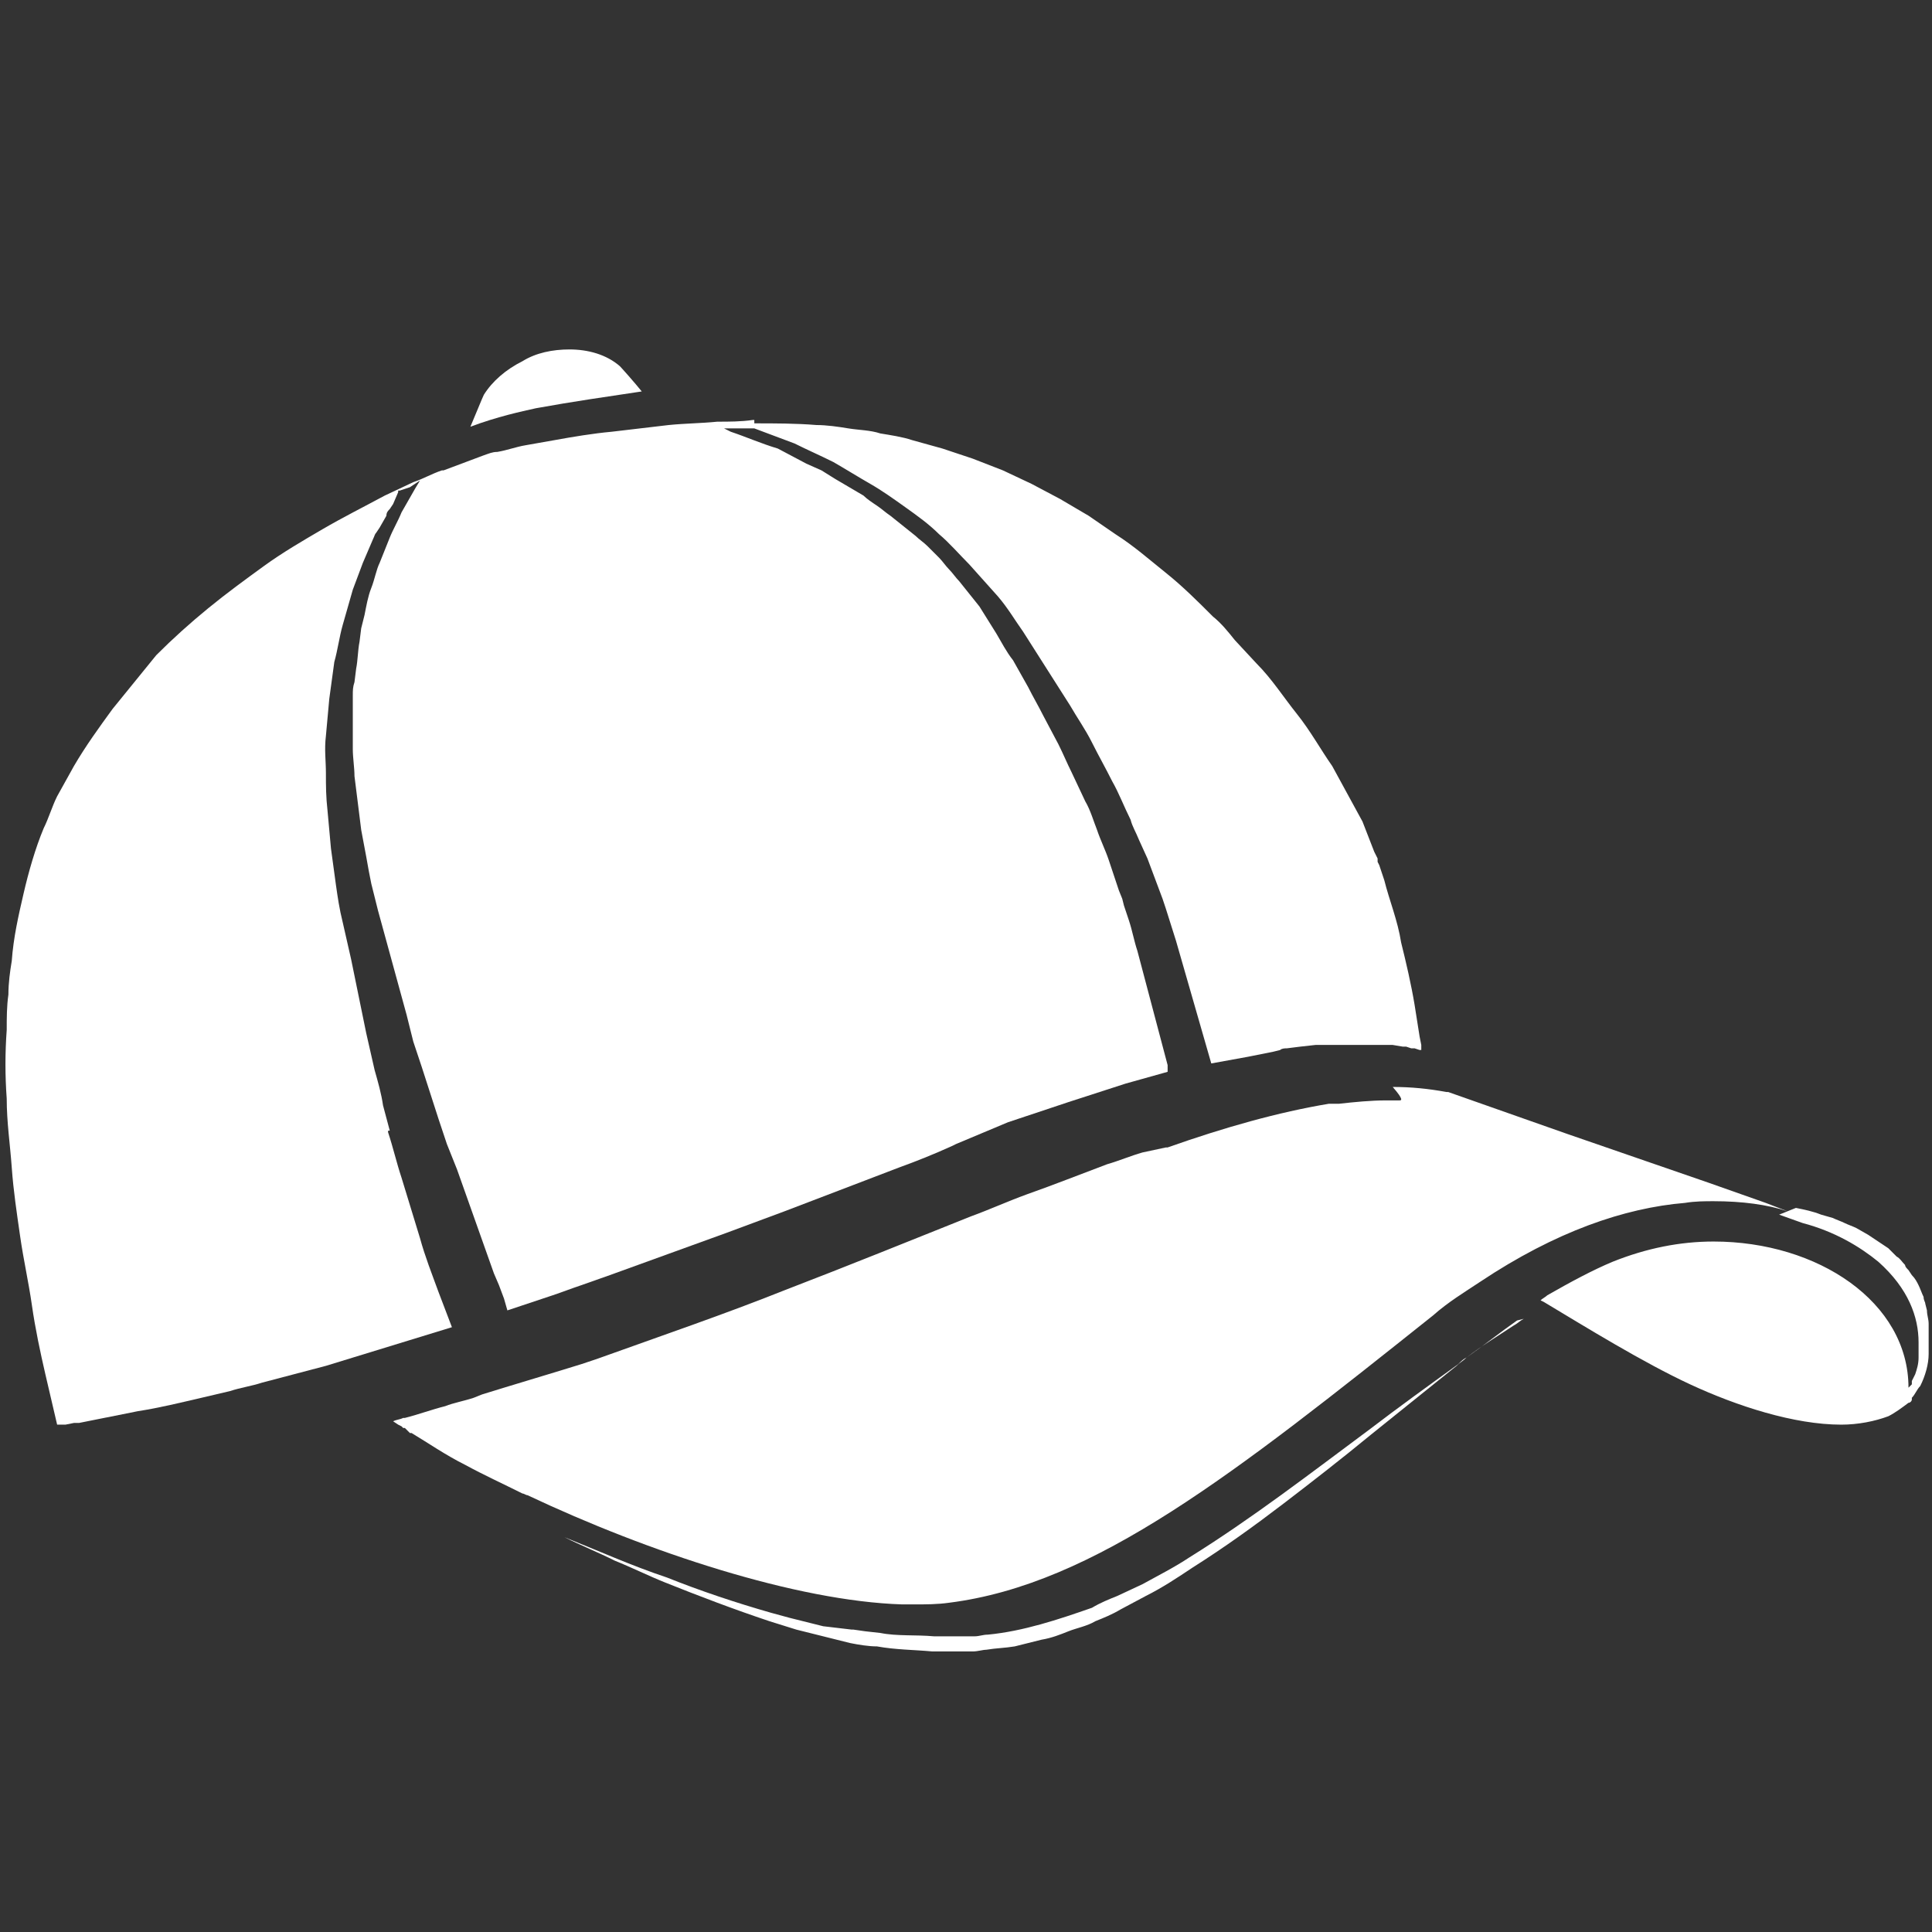 <?xml version="1.0" encoding="utf-8"?>
<!-- Generator: Adobe Illustrator 18.0.0, SVG Export Plug-In . SVG Version: 6.00 Build 0)  -->
<!DOCTYPE svg PUBLIC "-//W3C//DTD SVG 1.1//EN" "http://www.w3.org/Graphics/SVG/1.1/DTD/svg11.dtd">
<svg version="1.1" id="Layer_1" xmlns="http://www.w3.org/2000/svg" xmlns:xlink="http://www.w3.org/1999/xlink" x="0px" y="0px"
	 width="115px" height="115px" viewBox="0 0 115 115" enable-background="new 0 0 115 115" xml:space="preserve">
<rect x="0" y="0" width="115" height="115" fill="#333333" stroke="none"/>
<g id="Layer_1_1_">
	<path fill="#FFFFFF" d="M38.2,23.3c-0.4-0.5-1.2-1.4-1.3-1.5c-0.8-0.7-1.9-1-3-1c-1,0-2,0.2-2.8,0.7c-1,0.5-1.8,1.2-2.3,2
		c-0.1,0.2-0.5,1.2-0.8,1.9c1.6-0.6,3-0.9,3.9-1.1C34.1,23.9,36.2,23.6,38.2,23.3z"/>
	<path fill="#FFFFFF" d="M26.1,76.9c-0.4-1.1-0.8-2.1-1.1-3.2l-1.1-3.6c-0.3-0.9-0.5-1.8-0.8-2.7v-0.1h0.1l-0.4-1.5
		c-0.1-0.7-0.3-1.4-0.5-2.1l-0.5-2.2l-0.9-4.4l-0.5-2.2c-0.2-0.8-0.3-1.5-0.4-2.2s-0.2-1.5-0.3-2.2l-0.2-2.2
		c-0.1-0.9-0.1-1.5-0.1-2.3c0-0.7-0.1-1.4,0-2.2l0.2-2.2c0.1-0.8,0.2-1.4,0.3-2.2c0.2-0.7,0.3-1.5,0.5-2.2c0.2-0.7,0.4-1.4,0.6-2.1
		l0.6-1.6l0.6-1.4c0.1-0.2,0.1-0.3,0.2-0.4l0.2-0.3l0.4-0.7c0-0.2,0.1-0.3,0.2-0.4l0.2-0.3l0.3-0.7v-0.1h0.1l0.6-0.2l0.6-0.4
		l-0.3,0.5l-0.8,1.4c-0.2,0.5-0.5,1-0.7,1.5l-0.6,1.5c-0.2,0.4-0.3,1-0.5,1.5c-0.2,0.5-0.3,1.1-0.4,1.6L21.6,37l-0.1,0.4l-0.1,0.8
		c-0.1,0.5-0.1,1.1-0.2,1.6l-0.1,0.8C21,40.9,21,41.1,21,41.4v3.2c0,0.5,0.1,1.1,0.1,1.6l0.1,0.8l0.1,0.8l0.1,0.8l0.1,0.8
		c0.1,0.5,0.2,1.1,0.3,1.6c0.1,0.6,0.2,1.1,0.3,1.6l0.4,1.6l1.7,6.2l0.2,0.8l0.1,0.4l0.1,0.4l0.5,1.5l1,3.1l0.5,1.5l0.6,1.5l1.1,3.1
		l1.1,3.1l0.3,0.7l0.3,0.8l0.2,0.7l2.7-0.9c0.6-0.2,1.1-0.4,1.7-0.6l1.7-0.6l6.9-2.5l3.5-1.3l3.4-1.3l3.4-1.3
		c1.1-0.4,2.1-0.8,3.2-1.3l0.2-0.1l3.1-1.3l3.6-1.2l3.4-1.1l2.5-0.7v-0.2c0-0.1,0-0.1,0-0.2l-1.8-6.8c-0.2-0.6-0.3-1.2-0.5-1.8
		l-0.3-0.9l-0.1-0.4L66.6,53L66,51.2c-0.2-0.6-0.5-1.2-0.7-1.8c-0.2-0.5-0.4-1.2-0.7-1.7L63.8,46c-0.3-0.6-0.5-1.1-0.8-1.7l-0.9-1.7
		c-0.3-0.6-0.6-1.1-0.9-1.7l-0.9-1.6c-0.4-0.5-0.7-1.1-1-1.6l-1-1.6l-1.2-1.5c-0.2-0.2-0.4-0.5-0.6-0.7c-0.2-0.2-0.4-0.5-0.6-0.7
		l-0.7-0.7c-0.2-0.2-0.5-0.4-0.7-0.6c-0.5-0.4-1-0.8-1.5-1.2c-0.3-0.2-0.5-0.4-0.8-0.6c-0.3-0.2-0.6-0.4-0.8-0.6l-1.7-1L48.9,28
		L48,27.6l-1.7-0.9c-1-0.3-1.9-0.7-2.8-1l-0.4-0.2h1.8c0.8,0.3,1.6,0.6,2.4,0.9c0.8,0.4,1.5,0.7,2.3,1.1c0.7,0.4,1.5,0.9,2.2,1.3
		c0.7,0.4,1.4,0.9,2.1,1.4c0.7,0.5,1.4,1,2,1.6c0.6,0.5,1.2,1.2,1.8,1.8l1.7,1.9c0.6,0.7,1,1.4,1.5,2.1l1.4,2.2l0.7,1.1l0.7,1.1
		c0.4,0.7,0.9,1.4,1.3,2.2c0.4,0.8,0.8,1.5,1.2,2.3c0.4,0.7,0.7,1.5,1.1,2.3c0.1,0.4,0.3,0.7,0.5,1.2l0.5,1.1
		c0.3,0.8,0.6,1.6,0.9,2.4l0.2,0.6L70,56l2.1,7.3l2.2-0.4l1.5-0.3l0.4-0.1c0.1-0.1,0.3-0.1,0.4-0.1l0.8-0.1l0.9-0.1h4.6l0.6,0.1h0.2
		l0.3,0.1h0.2l0.3,0.1h0.1v-0.3l-0.1-0.5l-0.3-1.9c-0.2-1.2-0.5-2.5-0.8-3.7c-0.2-1.3-0.7-2.5-1-3.7l-0.3-0.9L82,51.3v-0.2l-0.2-0.4
		l-0.7-1.8c-0.6-1.1-1.2-2.2-1.8-3.3c-0.7-1-1.3-2.1-2.1-3.1s-1.5-2.1-2.4-3l-1.3-1.4c-0.4-0.5-0.8-1-1.3-1.4
		c-0.9-0.9-1.8-1.8-2.8-2.6c-1-0.8-1.9-1.6-3-2.3l-1.6-1.1l-1.7-1l-1.7-0.9L59.7,28l-1.8-0.7l-1.8-0.6l-1.8-0.5
		c-0.6-0.2-1.3-0.3-1.9-0.4c-0.6-0.2-1.3-0.2-1.9-0.3s-1.3-0.2-1.9-0.2c-1.2-0.1-2.5-0.1-3.7-0.1V25h-0.1c-0.7,0.1-1.4,0.1-2.1,0.1
		c-1,0.1-1.9,0.1-2.9,0.2l-3.4,0.4c-1.1,0.1-2.3,0.3-3.4,0.5l-1.7,0.3c-0.6,0.1-1.1,0.3-1.7,0.4c-0.3,0-0.5,0.1-0.8,0.2L28,27.4
		L26.4,28h-0.1c-0.6,0.2-1.1,0.5-1.7,0.7l-1.7,0.8c-1.3,0.7-2.5,1.3-3.7,2s-2.4,1.4-3.5,2.2c-1.1,0.8-2.2,1.6-3.3,2.5
		c-1.1,0.9-2.1,1.8-3.1,2.8L8,40.6c-0.4,0.5-0.9,1.1-1.3,1.6c-0.8,1.1-1.6,2.2-2.3,3.4l-1,1.8c-0.3,0.6-0.5,1.3-0.8,1.9
		c-0.5,1.2-0.9,2.6-1.2,3.9c-0.3,1.3-0.6,2.6-0.7,4c-0.1,0.6-0.2,1.3-0.2,2c-0.1,0.7-0.1,1.4-0.1,2.1c-0.1,1.4-0.1,2.7,0,4.1
		c0,1.4,0.2,2.7,0.3,4.1c0.1,1.4,0.3,2.7,0.5,4.1c0.2,1.4,0.5,2.7,0.7,4.1c0.2,1.4,0.5,2.8,0.8,4.1l0.7,3h0.5l0.5-0.1h0.3L8.2,84
		c1.3-0.2,2.5-0.5,3.8-0.8l1.7-0.4c0.6-0.2,1.3-0.3,1.9-0.5l3.8-1l7.5-2.3L26.1,76.9z"/>
	<path fill="#FFFFFF" d="M81.5,85.1c-3.5,2.6-7,5.3-10.7,7.6c-0.9,0.6-1.9,1.1-2.8,1.6L66.5,95c-0.5,0.2-1,0.4-1.5,0.7
		c-2,0.7-4.1,1.4-6.2,1.6c-0.3,0-0.5,0.1-0.8,0.1h-2.4c-1.1-0.1-2.2,0-3.2-0.2l-0.9-0.1L50.8,97h-0.1L49,96.8l-0.8-0.2l-0.8-0.2
		L47,96.3L45.9,96c-2.1-0.6-4.2-1.3-6.2-2.1c-2.1-0.7-4.1-1.6-6.1-2.4c1,0.5,2,0.9,3,1.4c1,0.4,2,0.9,3,1.3c2,0.8,4.1,1.6,6.2,2.3
		l1.6,0.5l0.8,0.2l0.8,0.2l1.6,0.4c0.5,0.1,1.1,0.2,1.6,0.2c1.1,0.2,2.2,0.2,3.3,0.3h2.4c0.3,0,0.6-0.1,0.8-0.1
		c0.6-0.1,1.1-0.1,1.7-0.2l1.6-0.4c0.6-0.1,1.1-0.3,1.6-0.5c0.5-0.2,1.1-0.3,1.6-0.6c0.5-0.2,1-0.4,1.5-0.7l1.5-0.8
		c1-0.5,1.9-1.1,2.8-1.7c1.9-1.2,3.7-2.5,5.4-3.8c1.7-1.3,3.5-2.7,5.2-4.1l5.1-4.1c0.2-0.2,0.4-0.3,0.6-0.5
		c-0.2,0.1-0.3,0.2-0.5,0.4C85,82.5,83.2,83.8,81.5,85.1z"/>
	<path fill="#FFFFFF" d="M114.7,78l-0.1-0.4c0-0.1-0.1-0.2-0.1-0.4c-0.1-0.2-0.2-0.5-0.3-0.7s-0.2-0.4-0.4-0.6l-0.2-0.3
		c-0.1-0.1-0.2-0.2-0.2-0.3c-0.2-0.2-0.3-0.4-0.5-0.5l-0.5-0.5l-0.6-0.4l-0.3-0.2l-0.3-0.2l-0.7-0.4c-0.2-0.1-0.5-0.2-0.7-0.3
		c-0.2-0.1-0.5-0.2-0.7-0.3l-0.7-0.2c-0.5-0.2-1-0.3-1.5-0.4l-0.5,0.2l-1.3-0.5l-3.4-1.2l-8.4-2.9L86.2,65h-0.1
		c-1.1-0.2-2.1-0.3-3.2-0.3c0.7,0.8,0.5,0.8,0.4,0.8h-0.8c-0.9,0-1.9,0.1-2.8,0.2h-0.6c-3,0.5-6.2,1.4-9.6,2.6h-0.1L68,68.6
		c-0.7,0.2-1.4,0.5-2.1,0.7c-1.6,0.6-3.1,1.2-4.8,1.8c-1.1,0.4-2.2,0.9-3.3,1.3c-3.5,1.4-7.2,2.9-11.1,4.4
		c-3.5,1.4-7.3,2.7-11.2,4.1l-0.9,0.3l-1.3,0.4l-3.3,1L28.7,83l-0.5,0.2c-0.6,0.2-1.2,0.3-1.7,0.5c-0.8,0.2-1.6,0.5-2.4,0.7H24
		c-0.2,0.1-0.4,0.1-0.6,0.2l0.3,0.2l0.2,0.1L24,85h0.1l0.1,0.1l0.1,0.1l0.1,0.1h0.1c1,0.6,2,1.3,3.2,1.9c1.1,0.6,2.2,1.1,3.4,1.7
		c0.1,0,0.2,0.1,0.3,0.1c7.2,3.4,16,6.3,22.3,6.5h0.7c0.7,0,1.4,0,2.1-0.1c8.7-1.1,17-7.7,28.8-17.1c0.9-0.8,1.9-1.4,2.8-2
		c4.5-3,8.6-4.4,12.2-4.7c0.6-0.1,1.2-0.1,1.7-0.1c1.7,0,3.2,0.2,4.4,0.6l-0.5,0.2l1.4,0.5c1.9,0.5,3.4,1.4,4.5,2.3
		c1.8,1.6,2.4,3.3,2.4,4.8v0.9c0,0.4-0.1,0.7-0.2,1l-0.1,0.2l-0.1,0.2v0.2l-0.1,0.1l-0.1,0.1c0-5.1-5.4-8.7-11.6-8.7
		c-2,0-4,0.4-6,1.2c-1.2,0.5-2.5,1.2-3.9,2c-0.1,0.1-0.3,0.2-0.4,0.3l0.2,0.1c2.5,1.5,5.9,3.6,8.7,4.9c2.8,1.3,6.2,2.4,9,2.4
		c1,0,2-0.2,2.8-0.5c0.4-0.2,0.8-0.5,1.2-0.8c0.1,0,0.2-0.1,0.2-0.2v-0.1c0.2-0.2,0.3-0.5,0.5-0.7c0.3-0.6,0.5-1.3,0.5-1.9v-1
		c0-0.2,0-0.2,0-0.4v-0.4C114.8,78.5,114.7,78.3,114.7,78z"/>
	<path fill="#FFFFFF" d="M87.3,80.8c0.9-0.7,1.9-1.3,2.8-1.9c0.2-0.1,0.4-0.3,0.6-0.4l-0.4,0.1C89.3,79.3,88.3,80.1,87.3,80.8z"/>
	<polygon fill="#FFFFFF" points="3.8,84.8 3.8,84.8 3.8,84.8 3.8,84.8 3.8,84.8 3.8,84.8 3.8,84.8 3.8,84.8 	"/>
	<rect x="19.8" y="82.2" fill="#FFFFFF" width="0" height="0"/>
	<rect x="27.9" y="78.8" fill="#FFFFFF" width="0" height="0"/>
	<polygon fill="#FFFFFF" points="82.4,63.2 82.4,63.2 82.4,63.2 82.4,63.2 82.4,63.2 82.4,63.2 	"/>
	<polygon fill="#FFFFFF" points="82.4,63.2 82.4,63.2 82.4,63.2 82.4,63.2 82.4,63.2 82.4,63.2 82.4,63.2 82.4,63.2 82.4,63.2 	"/>
	<rect x="78.2" y="63.1" fill="#FFFFFF" width="0" height="0"/>
	<rect x="44.8" y="25.1" fill="#FFFFFF" width="0" height="0"/>
</g>
</svg>
